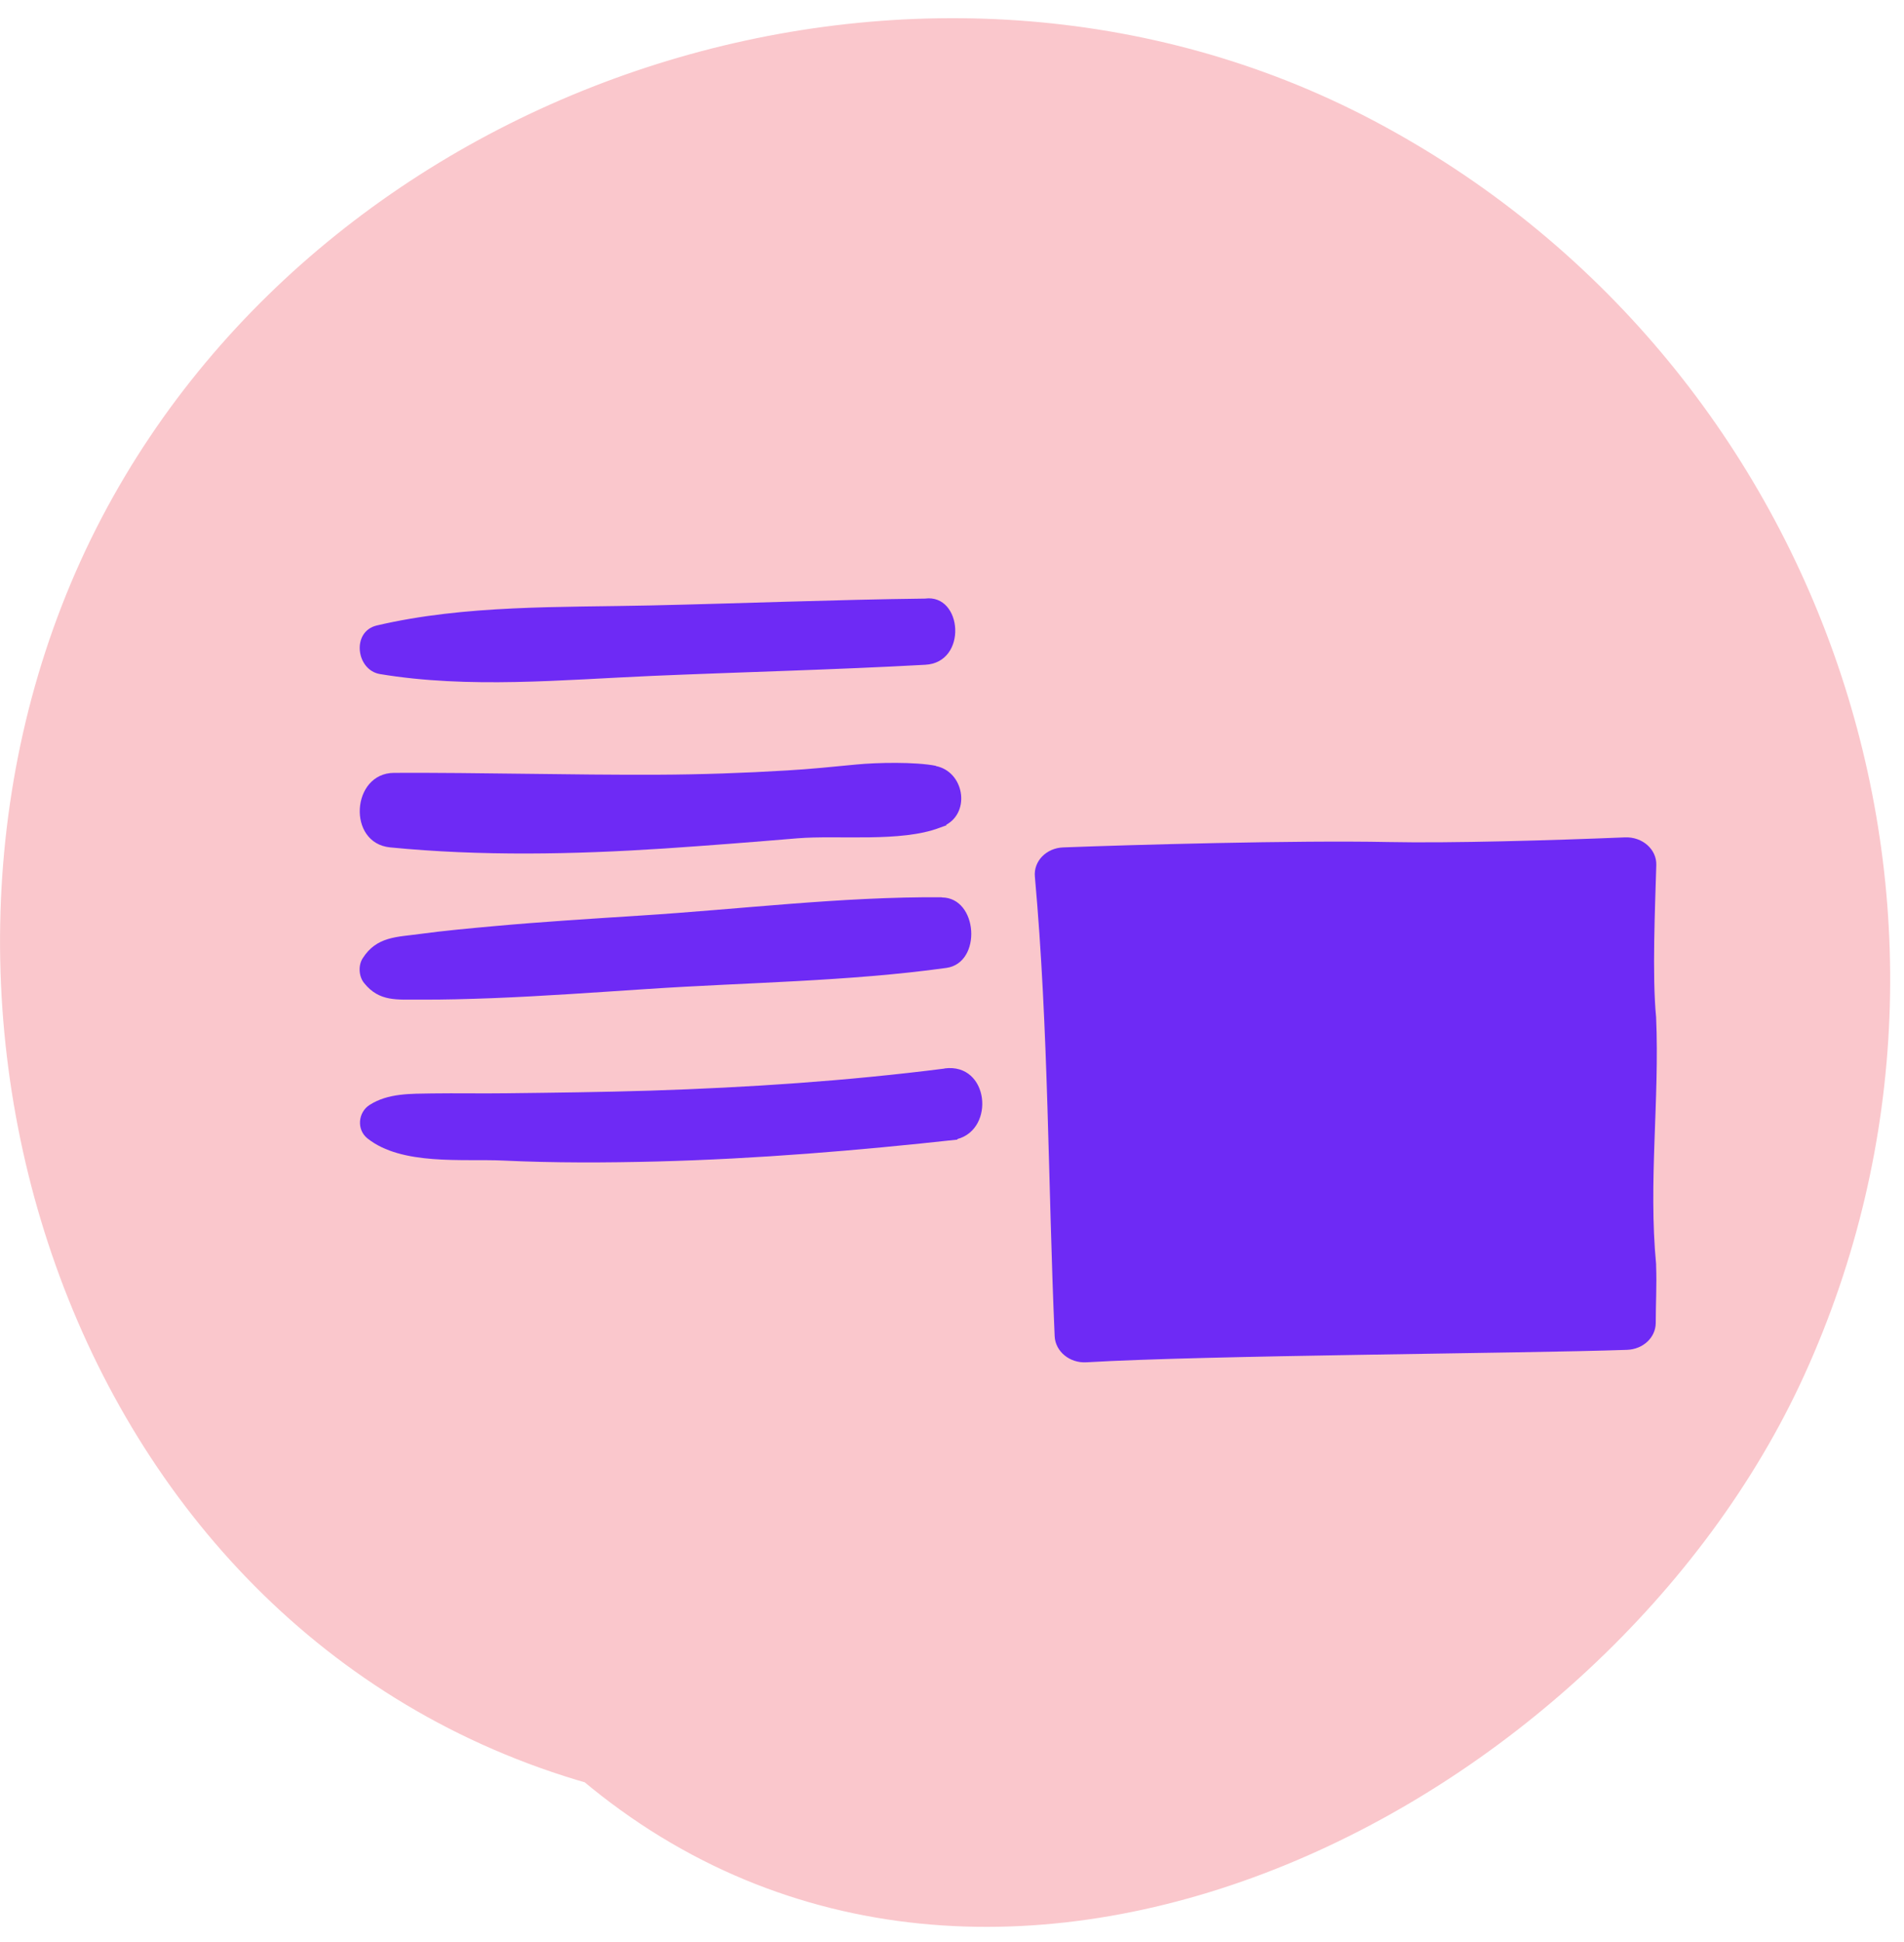 <svg width="102" height="104" viewBox="0 0 102 104" fill="none" xmlns="http://www.w3.org/2000/svg">
<g id="Group 73">
<path id="Vector" d="M31.85 94.46C53.23 112.462 85.32 95.88 95.66 73.192C106.71 48.955 96.77 19.933 73.06 7.422C49.61 -4.95 18.63 5.009 6.44 28.194C-6.24 52.321 4.21 86.597 31.85 94.46Z" fill="#FAC7CC" stroke="#FAC7CC" stroke-width="2.19" stroke-miterlimit="10"/>
<path id="Vector_2" d="M88.7 70.849C88.7 69.826 88.76 68.803 88.72 67.781C88.72 67.751 88.72 67.731 88.72 67.701C88.3 63.303 88.91 58.884 88.72 54.476C88.5 52.242 88.67 48.459 88.73 46.334C88.76 45.49 87.99 44.805 87.05 44.844C83.15 45.003 77.74 45.162 74.37 45.093C69.43 44.993 60.62 45.242 56.96 45.381C56.05 45.41 55.36 46.125 55.44 46.949C56.18 55.131 56.14 63.362 56.5 71.564C56.54 72.378 57.31 73.013 58.21 72.954C64.6 72.576 81.43 72.487 87.16 72.288C88.02 72.259 88.69 71.633 88.7 70.859V70.849Z" fill="#6E2AF5"/>
<path id="Vector_3" d="M49.56 32.056C44.66 32.115 39.76 32.314 34.86 32.423C30.02 32.532 24.94 32.383 20.19 33.495C18.82 33.813 19.07 35.878 20.35 36.097C25.12 36.891 30.14 36.405 34.94 36.196C39.81 35.988 44.7 35.868 49.57 35.6C51.85 35.481 51.57 31.788 49.55 32.056H49.56Z" fill="#6E2AF5"/>
<path id="Vector_4" d="M50.14 41.012C49.03 40.793 46.99 40.833 45.87 40.942C44.63 41.061 43.39 41.19 42.15 41.26C39.85 41.399 37.54 41.478 35.24 41.488C30.53 41.508 25.82 41.369 21.11 41.389C18.82 41.399 18.58 45.152 20.9 45.38C25.77 45.857 30.71 45.758 35.58 45.44C37.96 45.281 40.34 45.093 42.72 44.894C44.88 44.715 48.26 45.122 50.34 44.328C50.46 44.278 50.58 44.248 50.7 44.199C50.7 44.189 50.7 44.179 50.69 44.169C52 43.454 51.64 41.319 50.13 41.022L50.14 41.012Z" fill="#6E2AF5"/>
<path id="Vector_5" d="M50.45 48.051C45.08 48.012 39.63 48.697 34.27 49.034C31.66 49.203 29.05 49.362 26.44 49.6C25.12 49.72 23.8 49.839 22.49 50.017C21.28 50.186 20.18 50.137 19.43 51.318C19.18 51.705 19.22 52.301 19.51 52.649C20.32 53.661 21.29 53.522 22.44 53.532C23.76 53.542 25.08 53.502 26.41 53.453C29.15 53.344 31.9 53.145 34.64 52.966C39.96 52.609 45.4 52.569 50.7 51.834C52.62 51.566 52.4 48.071 50.46 48.061L50.45 48.051Z" fill="#6E2AF5"/>
<path id="Vector_6" d="M50.59 57.226C45.36 57.891 40.09 58.239 34.83 58.407C32.26 58.487 29.7 58.517 27.13 58.547C25.8 58.566 24.47 58.537 23.14 58.556C22.01 58.576 20.79 58.537 19.8 59.172C19.18 59.569 19.09 60.493 19.69 60.969C21.53 62.429 24.8 62.051 26.95 62.151C29.7 62.28 32.45 62.27 35.21 62.2C40.58 62.061 45.94 61.615 51.29 61.029C51.29 61.019 51.29 61.009 51.29 60.999C53.32 60.453 52.98 56.918 50.61 57.216L50.59 57.226Z" fill="#6E2AF5"/>
</g>
</svg>
